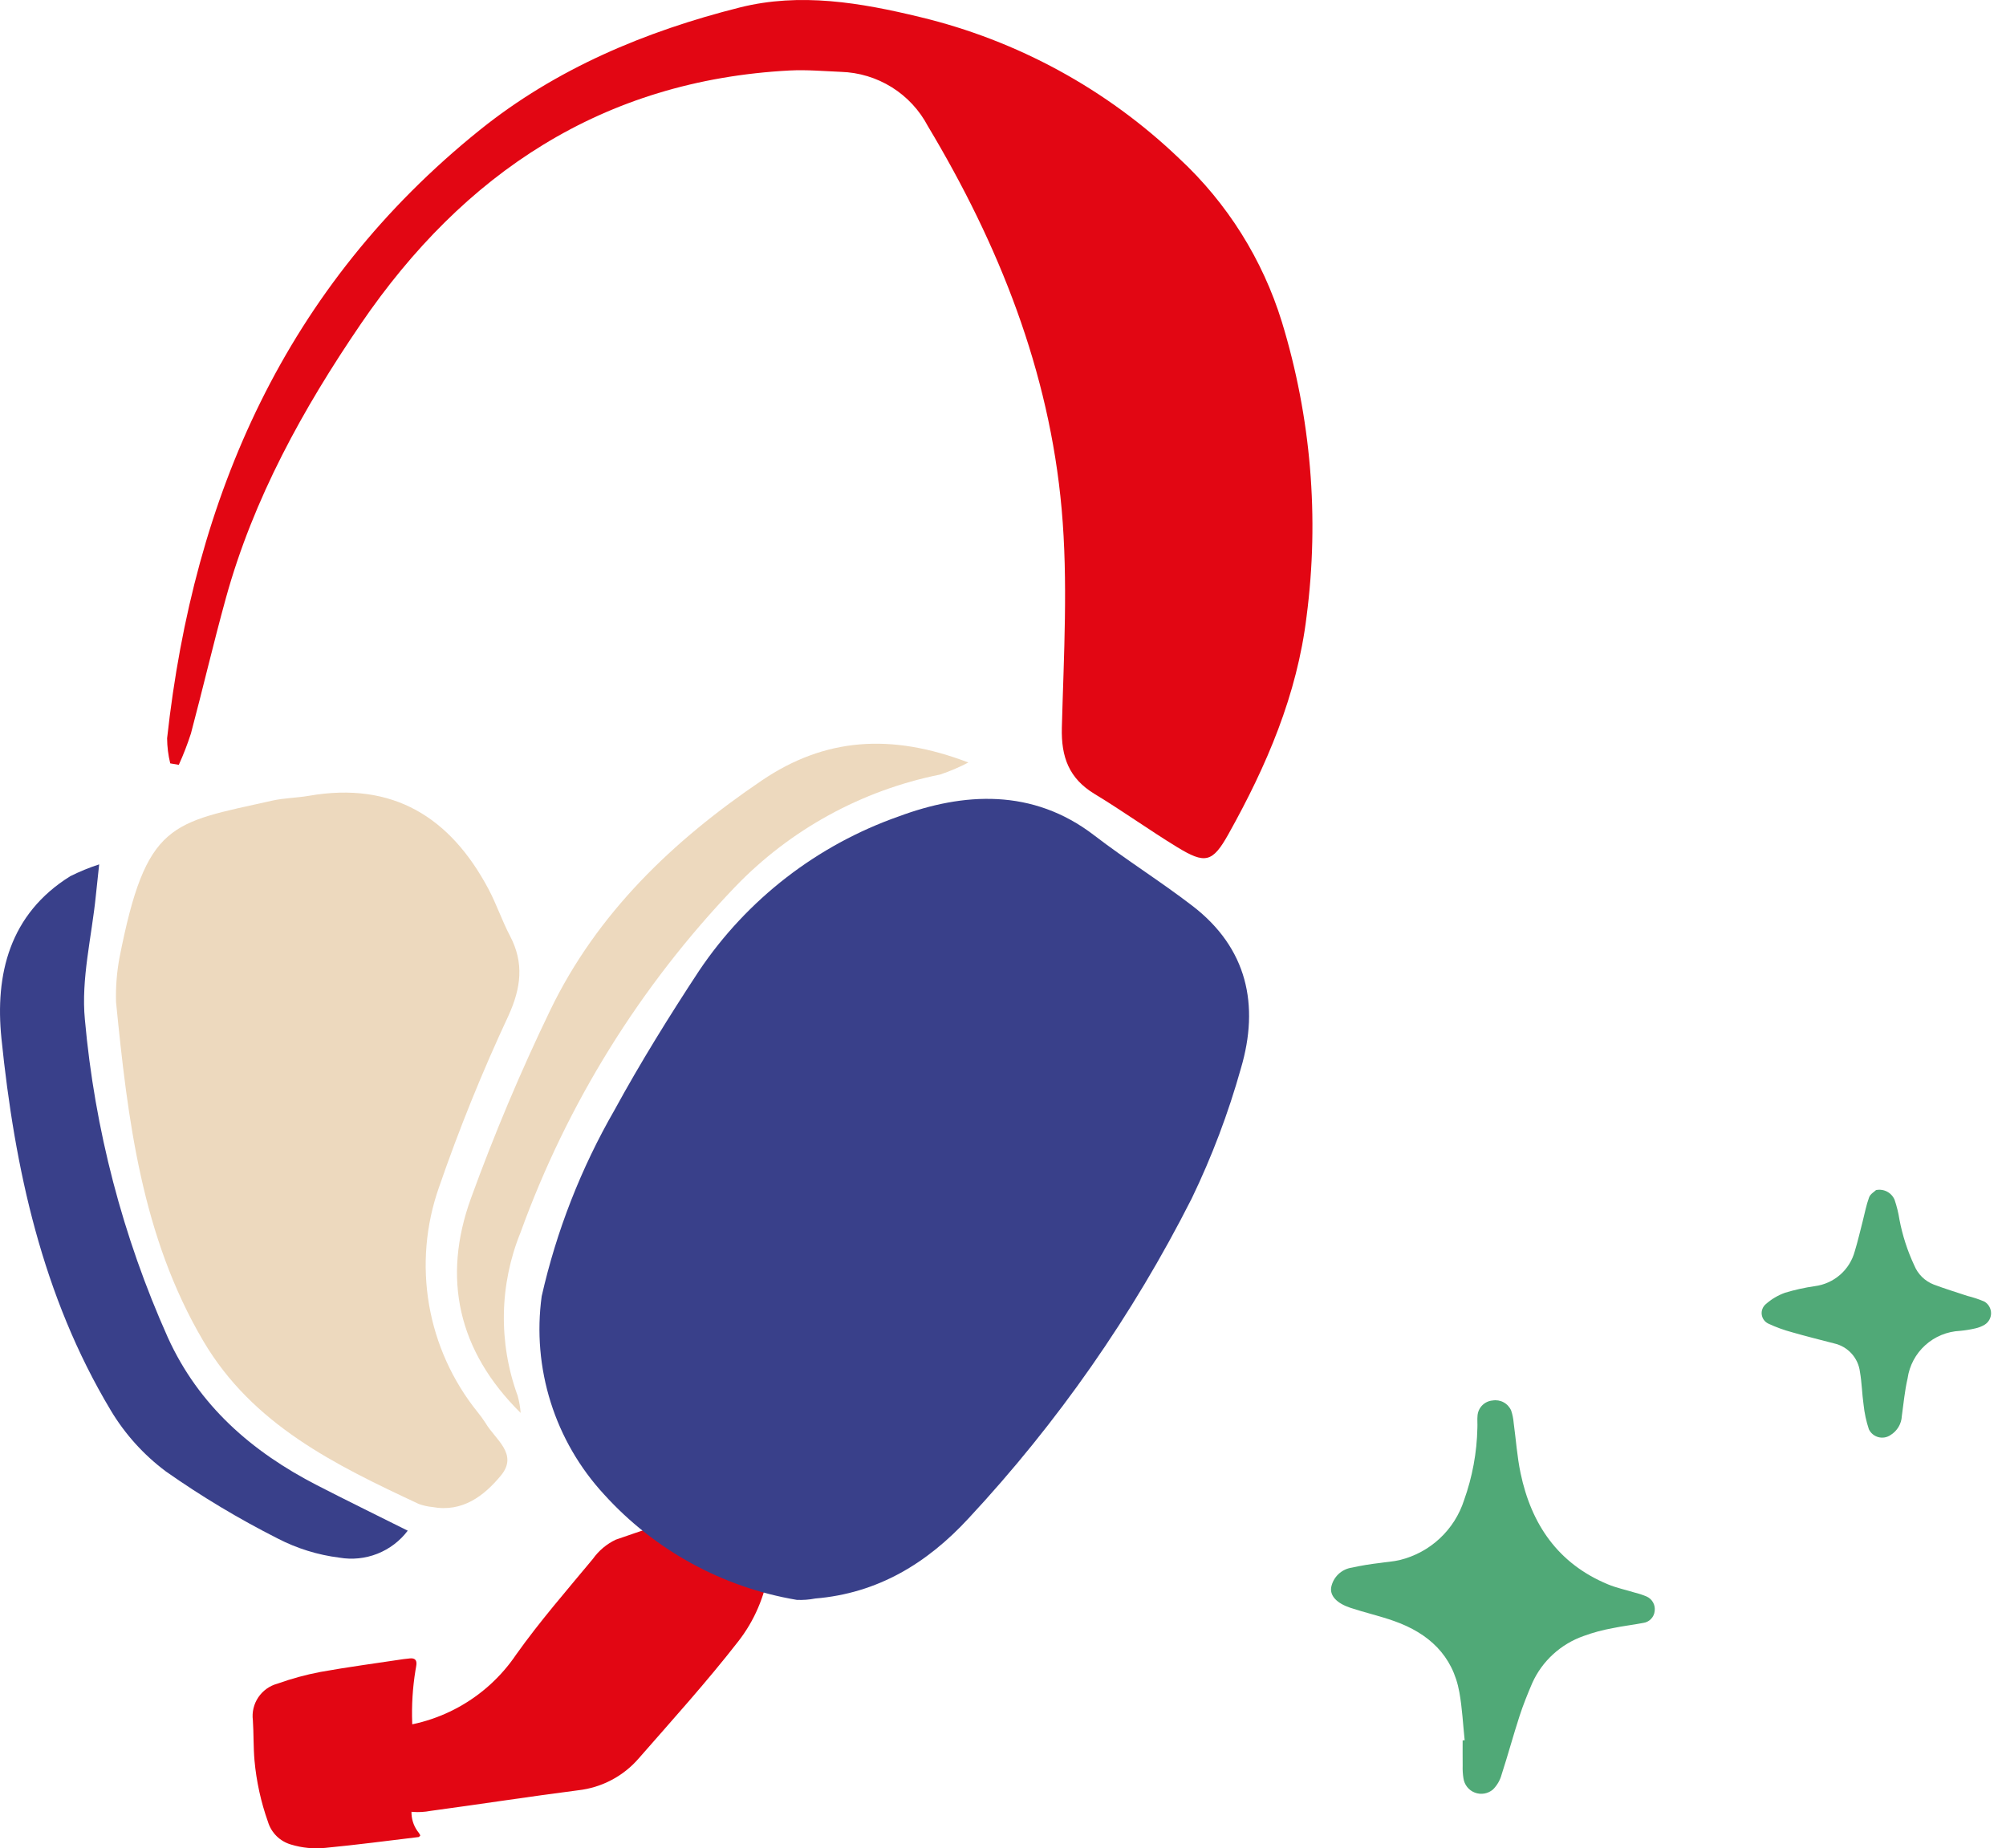 <svg width="89" height="82" viewBox="0 0 89 82" fill="none" xmlns="http://www.w3.org/2000/svg">
<path d="M64.983 77.206C64.908 76.499 64.874 75.784 64.749 75.085C64.455 73.437 63.379 72.459 61.857 71.919C61.219 71.692 60.554 71.544 59.911 71.33C59.308 71.129 59.002 70.799 59.06 70.424C59.103 70.2 59.215 69.996 59.38 69.838C59.546 69.681 59.756 69.579 59.983 69.547C60.388 69.458 60.797 69.39 61.209 69.343C61.507 69.297 61.811 69.281 62.102 69.212C62.766 69.049 63.377 68.72 63.876 68.255C64.375 67.791 64.747 67.206 64.955 66.558C65.324 65.529 65.524 64.448 65.547 63.355C65.557 63.168 65.534 62.978 65.554 62.793C65.57 62.623 65.645 62.465 65.766 62.344C65.887 62.224 66.046 62.149 66.216 62.134C66.385 62.104 66.559 62.132 66.709 62.213C66.86 62.294 66.979 62.424 67.046 62.58C67.105 62.757 67.142 62.94 67.157 63.126C67.259 63.869 67.309 64.624 67.463 65.356C67.939 67.625 69.122 69.368 71.335 70.288C71.715 70.446 72.124 70.532 72.52 70.653C72.701 70.697 72.878 70.755 73.05 70.827C73.173 70.881 73.275 70.973 73.34 71.089C73.406 71.206 73.431 71.34 73.413 71.473C73.401 71.606 73.343 71.731 73.249 71.827C73.156 71.924 73.032 71.985 72.899 72.002C72.455 72.089 72.003 72.137 71.561 72.231C71.117 72.31 70.68 72.427 70.256 72.583C69.756 72.759 69.297 73.034 68.906 73.392C68.515 73.749 68.201 74.182 67.983 74.664C67.777 75.147 67.578 75.635 67.417 76.133C67.138 76.991 66.903 77.863 66.624 78.721C66.558 78.974 66.425 79.204 66.24 79.389C66.132 79.483 66 79.545 65.859 79.57C65.718 79.595 65.573 79.582 65.438 79.531C65.304 79.481 65.186 79.396 65.097 79.284C65.007 79.173 64.949 79.039 64.929 78.898C64.899 78.713 64.888 78.526 64.894 78.34C64.89 77.964 64.893 77.588 64.893 77.213L64.983 77.206Z" fill="#50A977"/>
<path d="M83.233 52.799C83.399 52.764 83.573 52.788 83.723 52.866C83.873 52.945 83.992 53.074 84.057 53.23C84.154 53.514 84.226 53.807 84.272 54.103C84.406 54.807 84.626 55.491 84.93 56.139C85.009 56.332 85.126 56.507 85.274 56.653C85.423 56.799 85.6 56.913 85.794 56.989C86.287 57.175 86.793 57.329 87.293 57.495C87.548 57.558 87.797 57.641 88.038 57.743C88.128 57.795 88.203 57.87 88.255 57.96C88.308 58.05 88.336 58.152 88.337 58.256C88.338 58.359 88.312 58.462 88.261 58.553C88.211 58.644 88.137 58.72 88.048 58.774C87.919 58.85 87.778 58.905 87.632 58.936C87.411 58.987 87.186 59.023 86.96 59.044C86.387 59.071 85.841 59.296 85.416 59.681C84.991 60.066 84.714 60.587 84.634 61.154C84.506 61.701 84.457 62.267 84.378 62.825C84.37 62.995 84.32 63.159 84.233 63.306C84.146 63.452 84.025 63.575 83.881 63.664C83.803 63.718 83.715 63.754 83.621 63.771C83.528 63.787 83.433 63.784 83.341 63.76C83.249 63.736 83.164 63.693 83.091 63.633C83.018 63.573 82.959 63.498 82.917 63.413C82.799 63.058 82.72 62.691 82.681 62.319C82.612 61.836 82.605 61.343 82.52 60.863C82.483 60.56 82.353 60.277 82.148 60.051C81.943 59.825 81.673 59.668 81.374 59.601C80.754 59.439 80.131 59.286 79.515 59.108C79.151 59.011 78.797 58.882 78.456 58.723C78.378 58.686 78.31 58.631 78.259 58.561C78.208 58.492 78.175 58.411 78.163 58.325C78.151 58.24 78.161 58.153 78.192 58.072C78.222 57.991 78.273 57.92 78.338 57.863C78.588 57.64 78.879 57.467 79.195 57.353C79.629 57.222 80.072 57.124 80.52 57.06C80.935 57.006 81.325 56.83 81.641 56.555C81.956 56.28 82.181 55.918 82.29 55.514C82.422 55.084 82.522 54.644 82.636 54.207C82.73 53.844 82.797 53.471 82.926 53.12C82.981 52.97 83.165 52.867 83.233 52.799Z" fill="#50A977"/>
<path d="M34.293 66.014C34.408 68.698 34.224 70.933 32.755 72.82C31.363 74.608 29.839 76.296 28.345 78.004C27.66 78.8 26.699 79.308 25.653 79.426C23.465 79.708 21.284 80.046 19.097 80.341C18.584 80.438 18.055 80.401 17.561 80.233C17.067 80.066 16.625 79.774 16.278 79.385C15.963 79.053 15.631 78.737 15.284 78.439C15.074 78.254 14.863 78.072 14.652 77.889C14.495 77.752 13.889 77.447 14.143 77.186C14.262 77.065 14.694 77.047 14.857 77.017C15.113 76.971 15.37 76.934 15.624 76.877C16.076 76.766 16.537 76.692 17.001 76.653C18.173 76.617 19.319 76.304 20.344 75.739C21.37 75.174 22.246 74.374 22.9 73.405C23.949 71.93 25.146 70.557 26.304 69.161C26.564 68.795 26.913 68.501 27.319 68.308C29.509 67.545 31.722 66.85 34.293 66.014Z" fill="#E20613"/>
<path d="M24.033 57.507C24.689 54.611 25.777 51.83 27.26 49.254C28.413 47.142 29.687 45.09 31.01 43.078C33.144 39.899 36.253 37.493 39.872 36.221C42.738 35.156 45.815 34.961 48.542 37.057C49.961 38.147 51.486 39.099 52.905 40.189C55.341 42.061 55.885 44.591 55.055 47.399C54.498 49.385 53.767 51.318 52.87 53.176C50.254 58.344 46.922 63.12 42.97 67.364C41.131 69.357 38.94 70.689 36.17 70.918C35.899 70.971 35.623 70.991 35.348 70.978C32.051 70.422 29.04 68.773 26.8 66.299C25.718 65.126 24.91 63.73 24.432 62.211C23.954 60.691 23.817 59.085 24.033 57.507Z" fill="#39408A"/>
<path d="M7.553 33.867C7.463 33.503 7.417 33.129 7.414 32.754C8.597 22.004 12.672 12.697 21.288 5.767C24.665 3.05 28.631 1.386 32.821 0.332C35.5 -0.342 38.187 0.118 40.818 0.756C45.14 1.794 49.108 3.959 52.315 7.028C54.447 9.007 56.019 11.51 56.874 14.286C58.166 18.513 58.54 22.965 57.969 27.346C57.547 30.835 56.194 33.977 54.506 36.999C53.792 38.278 53.469 38.342 52.215 37.576C50.98 36.821 49.802 35.973 48.563 35.224C47.426 34.535 47.077 33.586 47.111 32.279C47.197 29.052 47.389 25.799 47.103 22.595C46.557 16.468 44.321 10.855 41.166 5.594C40.795 4.888 40.243 4.293 39.565 3.87C38.887 3.448 38.109 3.212 37.31 3.188C36.553 3.157 35.793 3.088 35.04 3.127C26.732 3.564 20.561 7.702 16.01 14.369C13.447 18.124 11.239 22.116 10.017 26.552C9.469 28.54 9.001 30.549 8.471 32.542C8.318 33.015 8.139 33.479 7.933 33.932L7.553 33.867Z" fill="#E20613"/>
<path d="M5.296 42.516C6.485 36.434 7.581 36.529 12.069 35.522C12.605 35.401 13.166 35.4 13.71 35.305C17.433 34.66 19.982 36.255 21.679 39.455C22.032 40.123 22.274 40.849 22.625 41.517C23.258 42.719 23.121 43.819 22.563 45.052C21.4 47.54 20.369 50.086 19.474 52.682C18.888 54.349 18.737 56.138 19.035 57.88C19.334 59.621 20.073 61.259 21.182 62.638C21.313 62.797 21.434 62.965 21.546 63.139C21.969 63.863 23.015 64.507 22.223 65.463C21.476 66.364 20.52 67.105 19.181 66.859C18.975 66.839 18.772 66.793 18.577 66.722C14.877 64.992 11.213 63.214 9.022 59.498C6.283 54.852 5.665 49.661 5.148 44.452C5.13 43.803 5.18 43.154 5.296 42.516Z" fill="#EDD9BE"/>
<path d="M4.4 38.348C4.334 38.967 4.29 39.347 4.253 39.727C4.07 41.563 3.592 43.428 3.766 45.23C4.202 50.103 5.446 54.87 7.446 59.337C8.819 62.361 11.172 64.406 14.071 65.896C15.347 66.552 16.637 67.183 18.09 67.909C17.744 68.367 17.278 68.721 16.743 68.932C16.208 69.143 15.625 69.203 15.058 69.105C14.102 68.986 13.176 68.699 12.321 68.256C10.599 67.385 8.941 66.392 7.363 65.283C6.374 64.545 5.541 63.621 4.91 62.564C1.873 57.495 0.653 51.845 0.064 46.07C-0.225 43.237 0.416 40.553 3.119 38.872C3.533 38.666 3.961 38.49 4.4 38.348Z" fill="#39408A"/>
<path d="M23.1 62.685C20.3 59.92 19.62 56.685 20.889 53.179C21.919 50.339 23.092 47.553 24.406 44.831C26.492 40.505 29.864 37.289 33.805 34.622C36.591 32.737 39.526 32.514 42.963 33.828C42.56 34.04 42.141 34.218 41.709 34.363C38.232 35.062 35.053 36.805 32.601 39.36C28.398 43.751 25.161 48.967 23.096 54.675C22.153 56.993 22.108 59.577 22.968 61.927C23.036 62.175 23.081 62.428 23.1 62.685Z" fill="#EDD9BE"/>
<path d="M18.648 81.431C18.617 81.46 18.597 81.498 18.572 81.501C17.196 81.666 15.821 81.848 14.441 81.98C13.926 82.034 13.405 81.984 12.91 81.833C12.669 81.763 12.449 81.635 12.271 81.459C12.093 81.283 11.961 81.065 11.889 80.826C11.576 79.946 11.375 79.03 11.291 78.1C11.239 77.509 11.258 76.911 11.219 76.318C11.173 75.962 11.259 75.601 11.46 75.302C11.661 75.004 11.963 74.788 12.312 74.695C12.934 74.472 13.572 74.298 14.222 74.175C15.443 73.955 16.676 73.793 17.904 73.607C17.999 73.593 18.096 73.583 18.192 73.575C18.398 73.556 18.498 73.645 18.474 73.855C18.465 73.935 18.45 74.014 18.435 74.093C18.18 75.653 18.241 77.247 18.613 78.782C18.666 78.922 18.682 79.073 18.659 79.22C18.636 79.368 18.576 79.507 18.483 79.625C18.319 79.881 18.241 80.181 18.258 80.484C18.275 80.787 18.388 81.077 18.58 81.313C18.607 81.35 18.629 81.39 18.648 81.431Z" fill="#E20613"/>
</svg>
